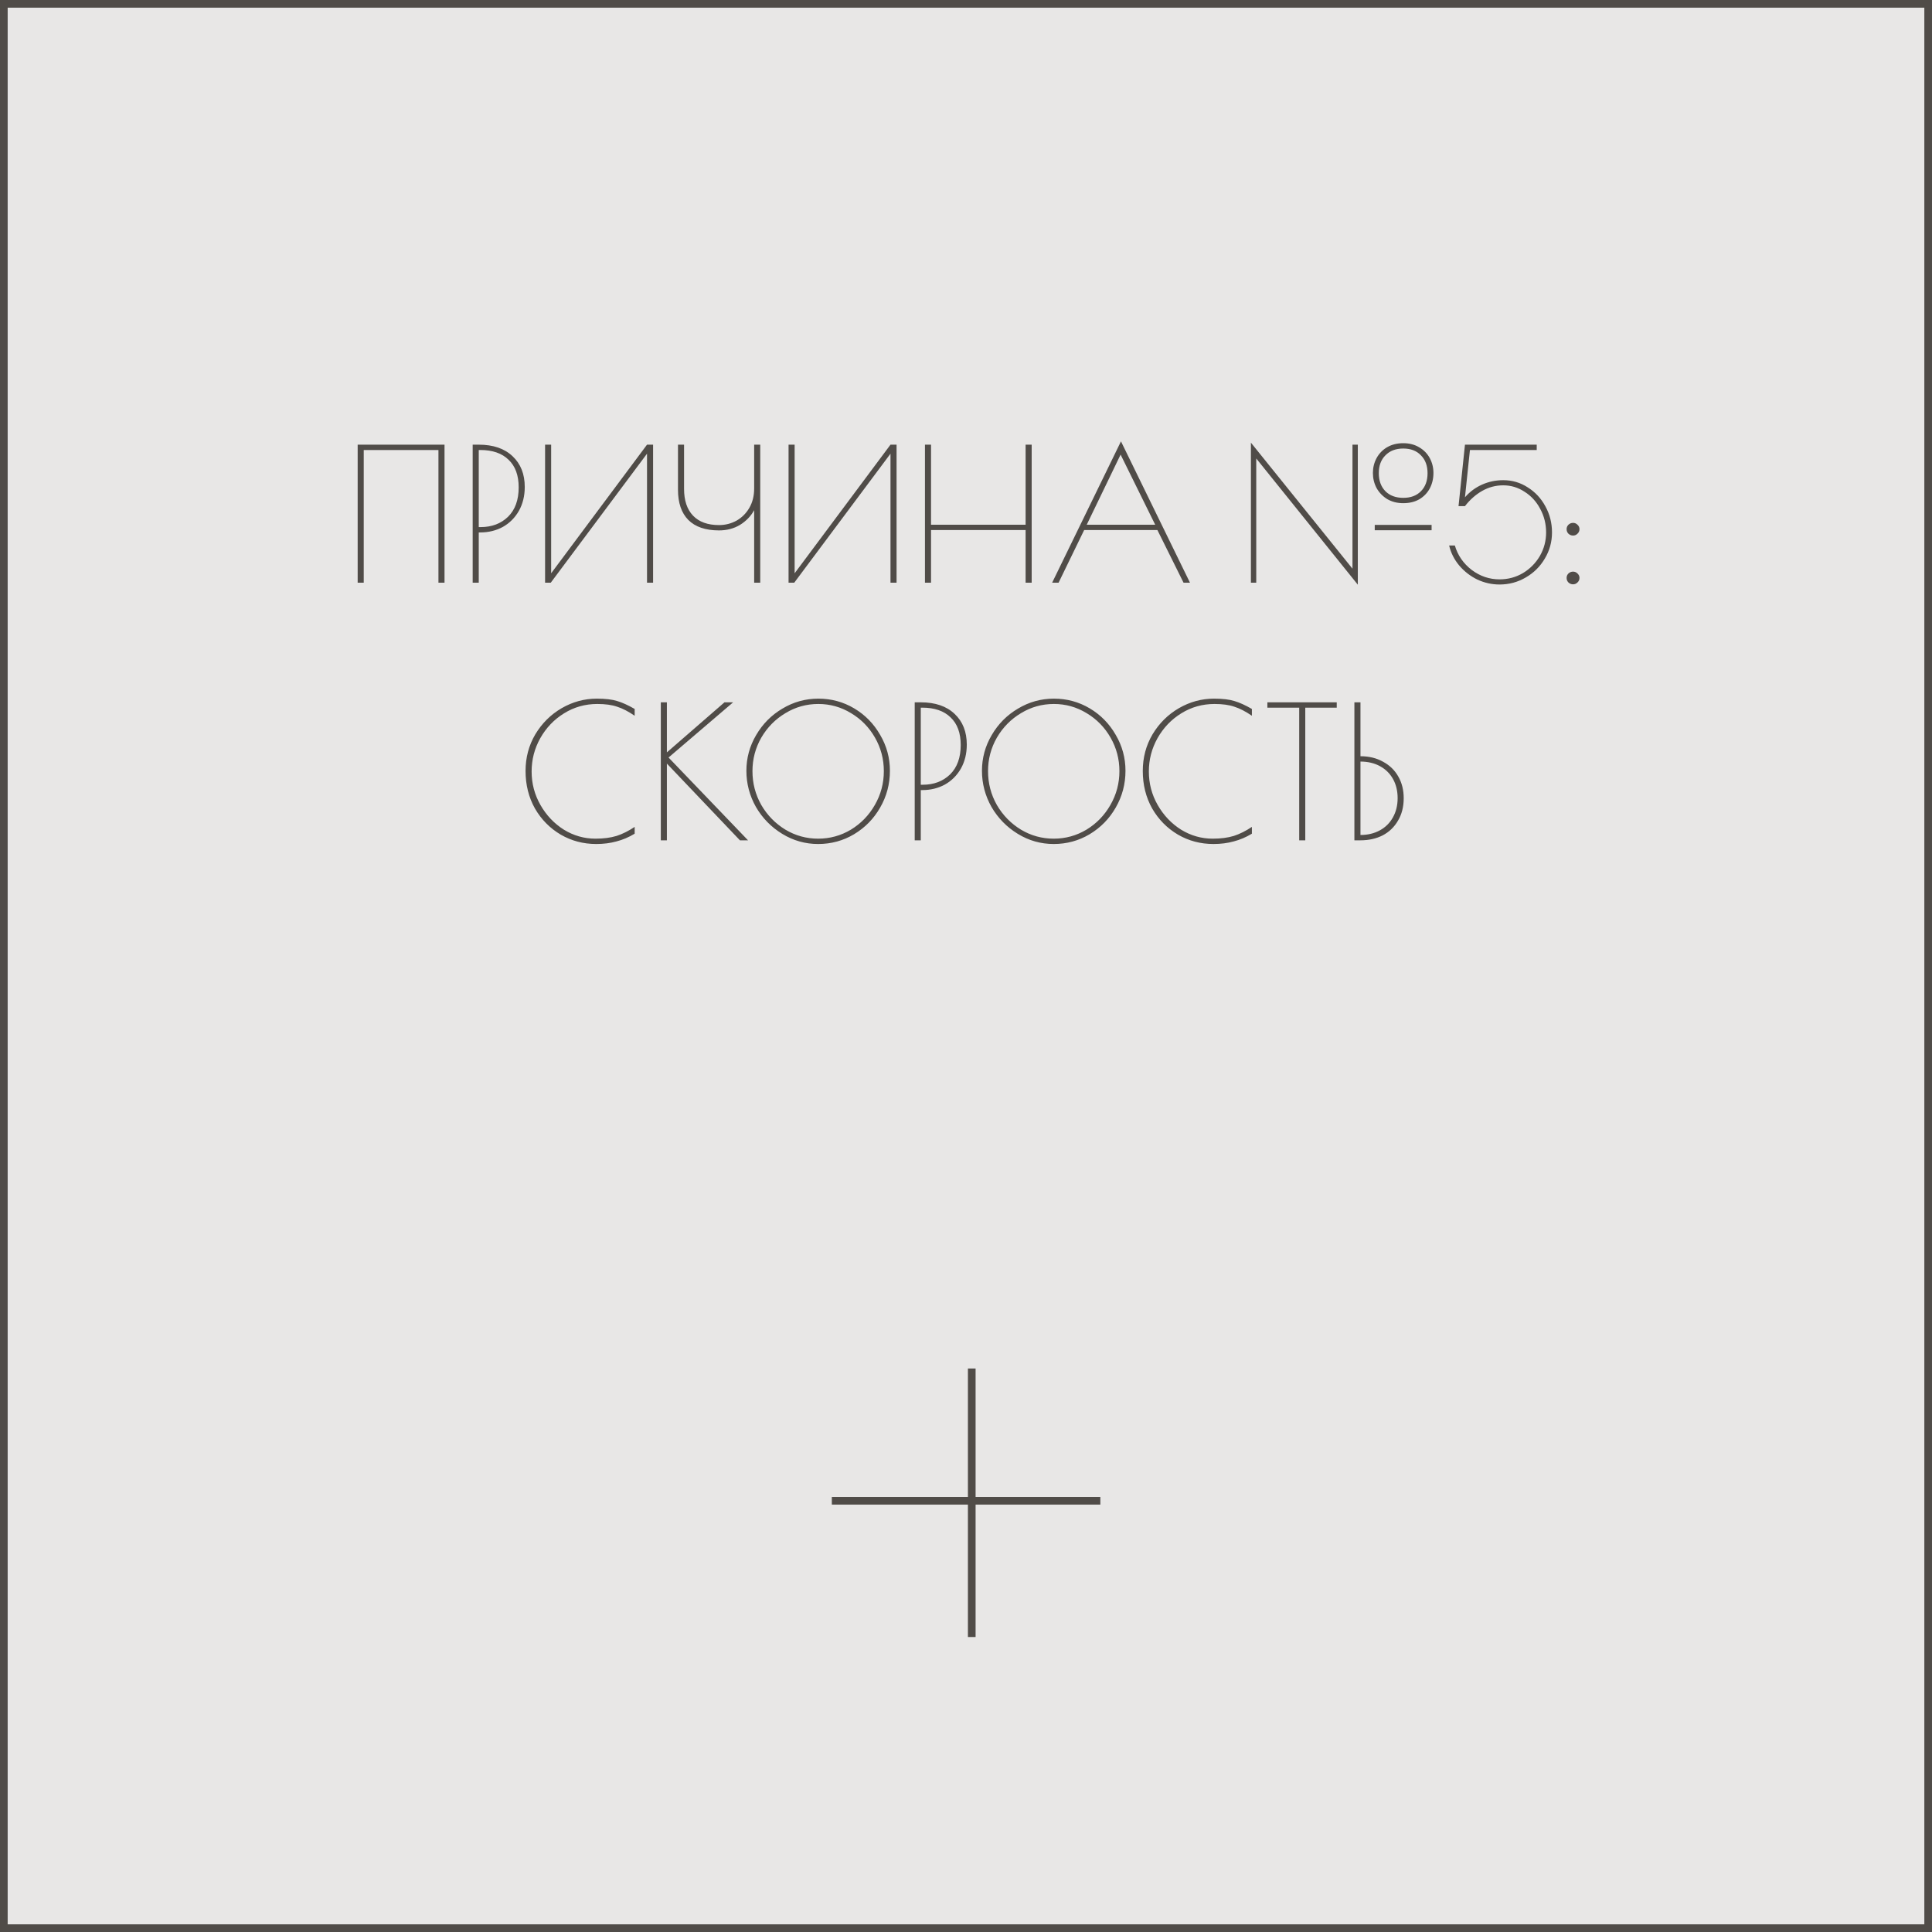 <?xml version="1.0" encoding="UTF-8"?> <svg xmlns="http://www.w3.org/2000/svg" width="504" height="504" viewBox="0 0 504 504" fill="none"> <rect x="1" y="1" width="502" height="502" fill="#E8E7E6" stroke="#504C48" stroke-width="2"></rect> <path d="M93.305 116H115.961V152H114.377V117.392H94.889V152H93.305V116ZM123.308 116H124.892C128.668 116 131.612 117.008 133.724 119.024C135.836 121.008 136.892 123.68 136.892 127.04C136.892 129.376 136.38 131.456 135.356 133.28C134.332 135.072 132.94 136.464 131.18 137.456C129.42 138.416 127.452 138.896 125.276 138.896H124.892V152H123.308V116ZM125.372 137.504C128.284 137.504 130.668 136.608 132.524 134.816C134.38 132.992 135.308 130.432 135.308 127.136C135.308 124 134.428 121.6 132.668 119.936C130.94 118.24 128.476 117.392 125.276 117.392H124.892V137.504H125.372ZM142.195 116H143.779V149.552L168.787 116H170.371V152H168.787V118.352L143.683 152H142.195V116ZM196.738 133.088C195.874 134.656 194.642 135.936 193.042 136.928C191.442 137.888 189.618 138.368 187.57 138.368C184.05 138.368 181.378 137.456 179.554 135.632C177.762 133.808 176.866 131.184 176.866 127.76V116H178.45V127.52C178.45 130.56 179.234 132.896 180.802 134.528C182.37 136.16 184.626 136.976 187.57 136.976C189.202 136.976 190.722 136.592 192.13 135.824C193.538 135.024 194.658 133.904 195.49 132.464C196.322 131.024 196.738 129.344 196.738 127.424V116H198.322V152H196.738V133.088ZM205.711 116H207.295V149.552L232.303 116H233.887V152H232.303V118.352L207.199 152H205.711V116ZM241.294 116H242.878V136.88H267.55V116H269.134V152H267.55V138.272H242.878V152H241.294V116ZM310.427 152H308.747L301.931 138.272H282.827L276.155 152H274.475L292.427 115.136L310.427 152ZM301.355 136.88L292.331 118.592L283.499 136.88H301.355ZM327.717 119.6V152H326.325V115.472L352.821 148.352V116H354.213V152.528L327.717 119.6ZM366.069 131.264C364.501 131.264 363.109 130.912 361.893 130.208C360.709 129.472 359.781 128.512 359.109 127.328C358.469 126.112 358.149 124.8 358.149 123.392C358.149 121.984 358.469 120.688 359.109 119.504C359.749 118.32 360.661 117.376 361.845 116.672C363.061 115.968 364.469 115.616 366.069 115.616C367.637 115.616 369.013 115.968 370.197 116.672C371.413 117.376 372.341 118.32 372.981 119.504C373.621 120.688 373.941 121.984 373.941 123.392C373.941 124.864 373.621 126.208 372.981 127.424C372.341 128.608 371.429 129.552 370.245 130.256C369.061 130.928 367.669 131.264 366.069 131.264ZM366.069 129.872C368.021 129.872 369.557 129.296 370.677 128.144C371.829 126.992 372.405 125.424 372.405 123.44C372.405 121.488 371.829 119.936 370.677 118.784C369.557 117.6 368.021 117.008 366.069 117.008C364.117 117.008 362.565 117.6 361.413 118.784C360.261 119.936 359.685 121.488 359.685 123.44C359.685 125.392 360.261 126.96 361.413 128.144C362.565 129.296 364.117 129.872 366.069 129.872ZM358.629 136.928H373.461V138.32H358.629V136.928ZM391.189 152.48C389.173 152.48 387.237 152.048 385.381 151.184C383.557 150.288 381.989 149.072 380.677 147.536C379.365 145.968 378.485 144.224 378.037 142.304H379.525C380.293 144.896 381.765 147.024 383.941 148.688C386.117 150.32 388.533 151.136 391.189 151.136C393.397 151.136 395.429 150.592 397.285 149.504C399.141 148.384 400.613 146.896 401.701 145.04C402.789 143.152 403.333 141.104 403.333 138.896C403.333 136.688 402.821 134.64 401.797 132.752C400.805 130.864 399.445 129.376 397.717 128.288C396.021 127.168 394.165 126.608 392.149 126.608C390.197 126.608 388.373 127.088 386.677 128.048C384.981 129.008 383.477 130.336 382.165 132.032H380.485L382.165 116H400.885V117.392H383.461L382.165 129.728C383.413 128.288 384.901 127.184 386.629 126.416C388.357 125.648 390.197 125.264 392.149 125.264C394.485 125.264 396.613 125.888 398.533 127.136C400.485 128.352 402.021 130 403.141 132.08C404.293 134.16 404.869 136.432 404.869 138.896C404.869 141.36 404.245 143.632 402.997 145.712C401.781 147.792 400.117 149.44 398.005 150.656C395.925 151.872 393.653 152.48 391.189 152.48ZM410.36 152.432C409.912 152.432 409.512 152.272 409.16 151.952C408.84 151.632 408.68 151.232 408.68 150.752C408.68 150.304 408.84 149.92 409.16 149.6C409.512 149.28 409.912 149.12 410.36 149.12C410.808 149.12 411.192 149.28 411.512 149.6C411.864 149.92 412.04 150.304 412.04 150.752C412.04 151.232 411.864 151.632 411.512 151.952C411.192 152.272 410.808 152.432 410.36 152.432ZM410.36 139.712C409.912 139.712 409.512 139.552 409.16 139.232C408.84 138.912 408.68 138.512 408.68 138.032C408.68 137.584 408.84 137.2 409.16 136.88C409.512 136.56 409.912 136.4 410.36 136.4C410.808 136.4 411.192 136.56 411.512 136.88C411.864 137.2 412.04 137.584 412.04 138.032C412.04 138.512 411.864 138.912 411.512 139.232C411.192 139.552 410.808 139.712 410.36 139.712Z" fill="#504C48"></path> <path d="M155.533 220.174C152.173 220.174 149.085 219.358 146.269 217.726C143.453 216.062 141.213 213.79 139.549 210.91C137.917 207.998 137.101 204.734 137.101 201.118C137.101 197.63 137.949 194.446 139.645 191.566C141.373 188.686 143.661 186.414 146.509 184.75C149.389 183.086 152.445 182.254 155.677 182.254C157.917 182.254 159.693 182.462 161.005 182.878C162.317 183.262 163.837 183.95 165.565 184.942V186.718C163.933 185.598 162.413 184.814 161.005 184.366C159.629 183.886 157.901 183.646 155.821 183.646C152.653 183.646 149.757 184.462 147.133 186.094C144.541 187.694 142.477 189.854 140.941 192.574C139.437 195.262 138.685 198.158 138.685 201.262C138.685 204.398 139.453 207.31 140.989 209.998C142.525 212.686 144.557 214.83 147.085 216.43C149.645 217.998 152.397 218.782 155.341 218.782C157.453 218.782 159.293 218.542 160.861 218.062C162.429 217.55 163.997 216.766 165.565 215.71V217.486C164.029 218.414 162.445 219.086 160.813 219.502C159.213 219.95 157.453 220.174 155.533 220.174ZM193.027 219.214L173.971 199.198V219.214H172.387V183.214H173.971V196.27L188.995 183.214H191.251L174.403 197.614L195.139 219.214H193.027ZM213.431 220.174C210.071 220.174 206.951 219.294 204.071 217.534C201.191 215.774 198.903 213.438 197.207 210.526C195.543 207.582 194.711 204.43 194.711 201.07C194.711 197.742 195.559 194.638 197.255 191.758C198.951 188.846 201.239 186.542 204.119 184.846C206.999 183.118 210.119 182.254 213.479 182.254C216.871 182.254 219.991 183.102 222.839 184.798C225.687 186.494 227.943 188.798 229.607 191.71C231.303 194.59 232.151 197.71 232.151 201.07C232.151 204.526 231.303 207.726 229.607 210.67C227.943 213.582 225.671 215.902 222.791 217.63C219.943 219.326 216.823 220.174 213.431 220.174ZM213.431 218.782C216.503 218.782 219.351 217.998 221.975 216.43C224.599 214.83 226.679 212.686 228.215 209.998C229.783 207.278 230.567 204.334 230.567 201.166C230.567 198.03 229.799 195.118 228.263 192.43C226.727 189.742 224.647 187.614 222.023 186.046C219.399 184.446 216.551 183.646 213.479 183.646C210.375 183.646 207.511 184.446 204.887 186.046C202.263 187.614 200.167 189.742 198.599 192.43C197.063 195.118 196.295 198.03 196.295 201.166C196.295 204.334 197.063 207.278 198.599 209.998C200.167 212.686 202.263 214.83 204.887 216.43C207.511 217.998 210.359 218.782 213.431 218.782ZM238.621 183.214H240.205C243.981 183.214 246.925 184.222 249.037 186.238C251.149 188.222 252.205 190.894 252.205 194.254C252.205 196.59 251.693 198.67 250.669 200.494C249.645 202.286 248.253 203.678 246.493 204.67C244.733 205.63 242.765 206.11 240.589 206.11H240.205V219.214H238.621V183.214ZM240.685 204.718C243.597 204.718 245.981 203.822 247.837 202.03C249.693 200.206 250.621 197.646 250.621 194.35C250.621 191.214 249.741 188.814 247.981 187.15C246.253 185.454 243.789 184.606 240.589 184.606H240.205V204.718H240.685ZM274.884 220.174C271.524 220.174 268.404 219.294 265.524 217.534C262.644 215.774 260.356 213.438 258.66 210.526C256.996 207.582 256.164 204.43 256.164 201.07C256.164 197.742 257.012 194.638 258.708 191.758C260.404 188.846 262.692 186.542 265.572 184.846C268.452 183.118 271.572 182.254 274.932 182.254C278.324 182.254 281.444 183.102 284.292 184.798C287.14 186.494 289.396 188.798 291.06 191.71C292.756 194.59 293.604 197.71 293.604 201.07C293.604 204.526 292.756 207.726 291.06 210.67C289.396 213.582 287.124 215.902 284.244 217.63C281.396 219.326 278.276 220.174 274.884 220.174ZM274.884 218.782C277.956 218.782 280.804 217.998 283.428 216.43C286.052 214.83 288.132 212.686 289.668 209.998C291.236 207.278 292.02 204.334 292.02 201.166C292.02 198.03 291.252 195.118 289.716 192.43C288.18 189.742 286.1 187.614 283.476 186.046C280.852 184.446 278.004 183.646 274.932 183.646C271.828 183.646 268.964 184.446 266.34 186.046C263.716 187.614 261.62 189.742 260.052 192.43C258.516 195.118 257.748 198.03 257.748 201.166C257.748 204.334 258.516 207.278 260.052 209.998C261.62 212.686 263.716 214.83 266.34 216.43C268.964 217.998 271.812 218.782 274.884 218.782ZM316.549 220.174C313.189 220.174 310.101 219.358 307.285 217.726C304.469 216.062 302.229 213.79 300.565 210.91C298.933 207.998 298.117 204.734 298.117 201.118C298.117 197.63 298.965 194.446 300.661 191.566C302.389 188.686 304.677 186.414 307.525 184.75C310.405 183.086 313.461 182.254 316.693 182.254C318.933 182.254 320.709 182.462 322.021 182.878C323.333 183.262 324.853 183.95 326.581 184.942V186.718C324.949 185.598 323.429 184.814 322.021 184.366C320.645 183.886 318.917 183.646 316.837 183.646C313.669 183.646 310.773 184.462 308.149 186.094C305.557 187.694 303.493 189.854 301.957 192.574C300.453 195.262 299.701 198.158 299.701 201.262C299.701 204.398 300.469 207.31 302.005 209.998C303.541 212.686 305.573 214.83 308.101 216.43C310.661 217.998 313.413 218.782 316.357 218.782C318.469 218.782 320.309 218.542 321.877 218.062C323.445 217.55 325.013 216.766 326.581 215.71V217.486C325.045 218.414 323.461 219.086 321.829 219.502C320.229 219.95 318.469 220.174 316.549 220.174ZM338.923 184.606H330.619V183.214H348.715V184.606H340.507V219.214H338.923V184.606ZM353.32 183.214H354.904V197.278C357.144 197.278 359.112 197.758 360.808 198.718C362.536 199.646 363.864 200.942 364.792 202.606C365.72 204.238 366.184 206.11 366.184 208.222C366.184 210.462 365.688 212.414 364.696 214.078C363.736 215.742 362.408 217.022 360.712 217.918C359.016 218.782 357.08 219.214 354.904 219.214H353.32V183.214ZM354.904 217.822C356.792 217.822 358.472 217.422 359.944 216.622C361.416 215.822 362.552 214.702 363.352 213.262C364.184 211.79 364.6 210.11 364.6 208.222C364.6 206.334 364.2 204.67 363.4 203.23C362.6 201.79 361.464 200.67 359.992 199.87C358.52 199.07 356.824 198.67 354.904 198.67V217.822Z" fill="#504C48"></path> <line x1="253.502" y1="357" x2="253.502" y2="427.047" stroke="#504C48" stroke-width="2"></line> <line x1="217" y1="391.503" x2="287.047" y2="391.503" stroke="#504C48" stroke-width="2"></line> </svg> 